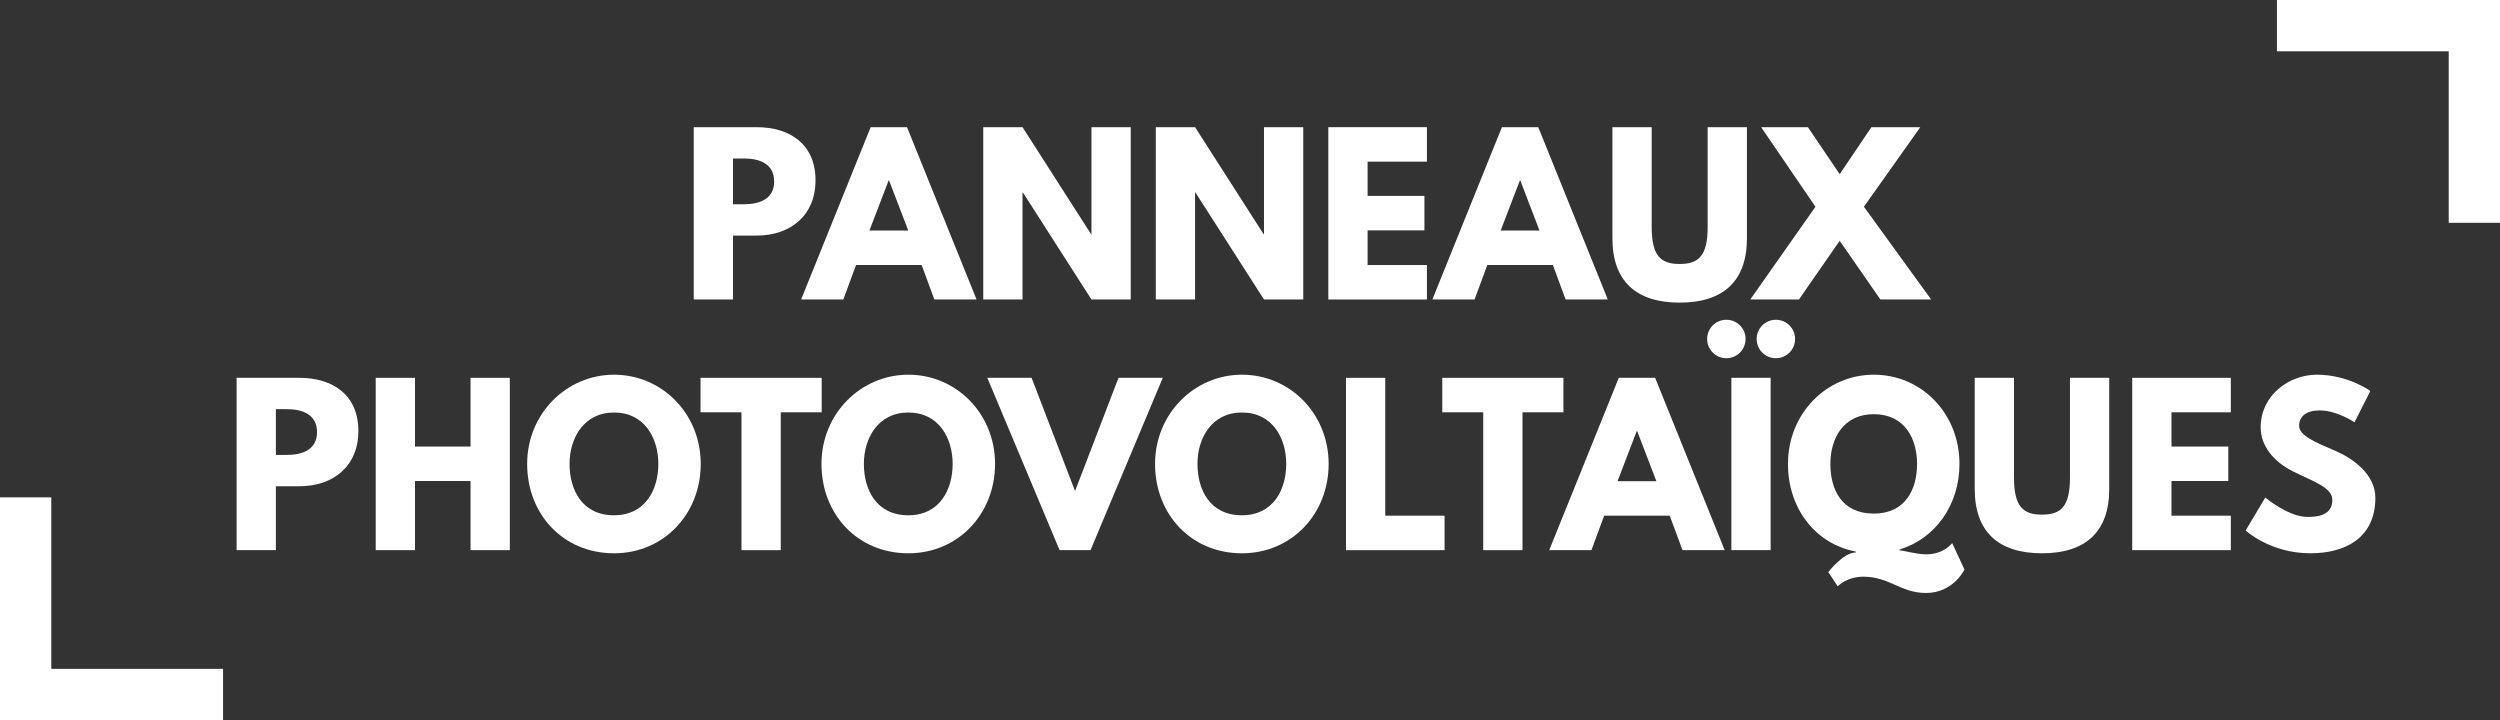 <?xml version="1.0" encoding="UTF-8"?>
<svg xmlns="http://www.w3.org/2000/svg" id="Layer_2" width="597.628mm" height="172.151mm" viewBox="0 0 1694.064 487.988">
  <rect x="0" y="0" width="1694.064" height="487.988" fill="#333333" stroke="none"/>
  <g id="Calque_1">
    <polygon points="1542.916 0 1542.916 34.759 1659.305 34.759 1659.305 150.972 1694.064 150.972 1694.064 0 1542.916 0" style="fill:#fff;"/>
    <polygon points="34.759 337.016 0 337.016 0 487.988 151.148 487.988 151.148 453.229 34.759 453.229 34.759 337.016" style="fill:#fff;"/>
    <path d="M512.701,86.174c22.788,0,39.915,11.748,39.915,35.951,0,24.062-17.127,37.508-39.915,37.508h-15.994v43.312h-26.61v-116.771h42.604ZM504.208,138.402c10.474,0,20.382-3.539,20.382-15.428,0-12.031-9.908-15.57-20.382-15.57h-7.502v30.998h7.502Z" style="fill:#fff;"/>
    <path d="M661.745,202.945h-28.591l-8.634-23.354h-44.443l-8.634,23.354h-28.591l47.133-116.771h24.628l47.133,116.771ZM602.44,122.266h-.283l-13.021,33.97h26.326l-13.021-33.97Z" style="fill:#fff;"/>
    <path d="M692.888,202.945h-26.61v-116.771h26.61l46.425,72.469h.283v-72.469h26.609v116.771h-26.609l-46.425-72.469h-.283v72.469Z" style="fill:#fff;"/>
    <path d="M809.805,202.945h-26.609v-116.771h26.609l46.425,72.469h.283v-72.469h26.61v116.771h-26.61l-46.425-72.469h-.283v72.469Z" style="fill:#fff;"/>
    <path d="M966.918,109.528h-40.197v23.213h38.499v23.354h-38.499v23.496h40.197v23.354h-66.807v-116.771h66.807v23.354Z" style="fill:#fff;"/>
    <path d="M1089.495,202.945h-28.591l-8.634-23.354h-44.443l-8.635,23.354h-28.591l47.133-116.771h24.628l47.133,116.771ZM1030.19,122.266h-.283l-13.021,33.97h26.326l-13.021-33.97Z" style="fill:#fff;"/>
    <path d="M1183.765,161.474c0,28.874-15.852,43.594-45.576,43.594s-45.575-14.72-45.575-43.594v-75.3h26.609v67.515c0,19.532,5.944,25.194,18.966,25.194s18.967-5.662,18.967-25.194v-67.515h26.609v75.3Z" style="fill:#fff;"/>
    <path d="M1274.213,202.945l-27.601-39.773-27.601,39.773h-32.978l44.16-62.844-36.8-53.927h31.705l21.514,31.847,21.514-31.847h33.121l-38.216,53.927,45.576,62.844h-34.395Z" style="fill:#fff;"/>
    <path d="M202.929,256.028c22.788,0,39.915,11.748,39.915,35.952,0,24.061-17.127,37.508-39.915,37.508h-15.994v43.312h-26.609v-116.771h42.603ZM194.436,308.257c10.474,0,20.382-3.539,20.382-15.428,0-12.032-9.908-15.57-20.382-15.57h-7.502v30.998h7.502Z" style="fill:#fff;"/>
    <path d="M281.204,372.799h-26.61v-116.771h26.61v46.567h37.65v-46.567h26.609v116.771h-26.609v-46.85h-37.65v46.85Z" style="fill:#fff;"/>
    <path d="M416.095,253.905c32.413,0,58.739,26.327,58.739,60.438s-25.194,60.579-58.739,60.579c-34.536,0-58.881-26.468-58.881-60.579s26.752-60.438,58.881-60.438ZM416.095,349.162c21.231,0,30.007-17.41,30.007-34.819s-9.342-34.819-30.007-34.819c-20.523,0-30.148,17.41-30.148,34.819s8.351,34.819,30.148,34.819Z" style="fill:#fff;"/>
    <path d="M474.697,256.028h82.093v23.355h-27.742v93.416h-26.61v-93.416h-27.742v-23.355Z" style="fill:#fff;"/>
    <path d="M615.532,253.905c32.413,0,58.739,26.327,58.739,60.438s-25.194,60.579-58.739,60.579c-34.536,0-58.881-26.468-58.881-60.579s26.751-60.438,58.881-60.438ZM615.532,349.162c21.231,0,30.007-17.41,30.007-34.819s-9.342-34.819-30.007-34.819c-20.523,0-30.148,17.41-30.148,34.819s8.351,34.819,30.148,34.819Z" style="fill:#fff;"/>
    <path d="M669.039,256.028h30.006l29.44,76.715,29.44-76.715h30.006l-48.973,116.771h-20.948l-48.973-116.771Z" style="fill:#fff;"/>
    <path d="M841.58,253.905c32.413,0,58.739,26.327,58.739,60.438s-25.194,60.579-58.739,60.579c-34.536,0-58.881-26.468-58.881-60.579s26.751-60.438,58.881-60.438ZM841.58,349.162c21.231,0,30.007-17.41,30.007-34.819s-9.342-34.819-30.007-34.819c-20.523,0-30.148,17.41-30.148,34.819s8.351,34.819,30.148,34.819Z" style="fill:#fff;"/>
    <path d="M938.682,349.445h40.197v23.354h-66.808v-116.771h26.61v93.418Z" style="fill:#fff;"/>
    <path d="M977.324,256.028h82.093v23.355h-27.741v93.416h-26.61v-93.416h-27.741v-23.355Z" style="fill:#fff;"/>
    <path d="M1168.689,372.799h-28.591l-8.635-23.354h-44.443l-8.634,23.354h-28.592l47.134-116.771h24.628l47.133,116.771ZM1109.384,292.121h-.283l-13.021,33.97h26.326l-13.021-33.97Z" style="fill:#fff;"/>
    <path d="M1182.848,229.701c0,7.219-5.804,13.022-13.023,13.022s-13.021-5.803-13.021-13.022,5.804-13.021,13.021-13.021,13.023,5.803,13.023,13.021ZM1199.832,372.799h-26.609v-116.771h26.609v116.771ZM1216.393,229.701c0,7.219-5.804,13.022-13.021,13.022s-13.023-5.803-13.023-13.022,5.804-13.021,13.023-13.021,13.021,5.803,13.021,13.021Z" style="fill:#fff;"/>
    <path d="M1238.899,387.661s10.191-13.305,18.684-13.305v-.566c-27.742-5.379-46.001-29.44-46.001-59.447,0-34.111,26.044-60.438,58.173-60.438,32.413,0,58.032,26.327,58.032,60.438,0,27.884-16.419,50.672-40.622,58.031v.566c2.689,0,11.182,2.689,18.117,2.689,12.03,0,17.551-7.644,17.551-7.644l8.351,17.976s-7.501,15.852-26.043,15.852c-17.41,0-24.628-11.04-42.603-11.04-11.041,0-17.269,6.511-17.269,6.511l-6.369-9.624ZM1269.754,348.029c21.231,0,29.299-16.277,29.299-33.687s-8.634-33.687-29.299-33.687c-20.523,0-29.439,16.278-29.439,33.687s7.643,33.687,29.439,33.687Z" style="fill:#fff;"/>
    <path d="M1429.274,331.328c0,28.874-15.852,43.594-45.576,43.594s-45.576-14.72-45.576-43.594v-75.3h26.609v67.515c0,19.532,5.944,25.194,18.967,25.194s18.966-5.662,18.966-25.194v-67.515h26.61v75.3Z" style="fill:#fff;"/>
    <path d="M1511.655,279.382h-40.198v23.212h38.5v23.355h-38.5v23.496h40.198v23.354h-66.808v-116.771h66.808v23.355Z" style="fill:#fff;"/>
    <path d="M1606.206,264.945l-10.757,21.231s-11.606-8.068-23.638-8.068c-9.059,0-13.87,4.104-13.87,10.474,0,6.512,11.04,11.183,24.345,16.844,13.021,5.521,27.317,16.561,27.317,31.847,0,27.884-21.231,37.649-44.02,37.649-27.317,0-43.877-15.428-43.877-15.428l13.305-22.363s15.569,13.163,28.591,13.163c5.804,0,16.844-.566,16.844-11.465,0-8.492-12.456-12.313-26.327-19.249-14.013-6.936-22.222-17.834-22.222-30.007,0-21.797,19.25-35.668,38.074-35.668,21.231,0,36.234,11.04,36.234,11.04Z" style="fill:#fff;"/>
  </g>
</svg>
